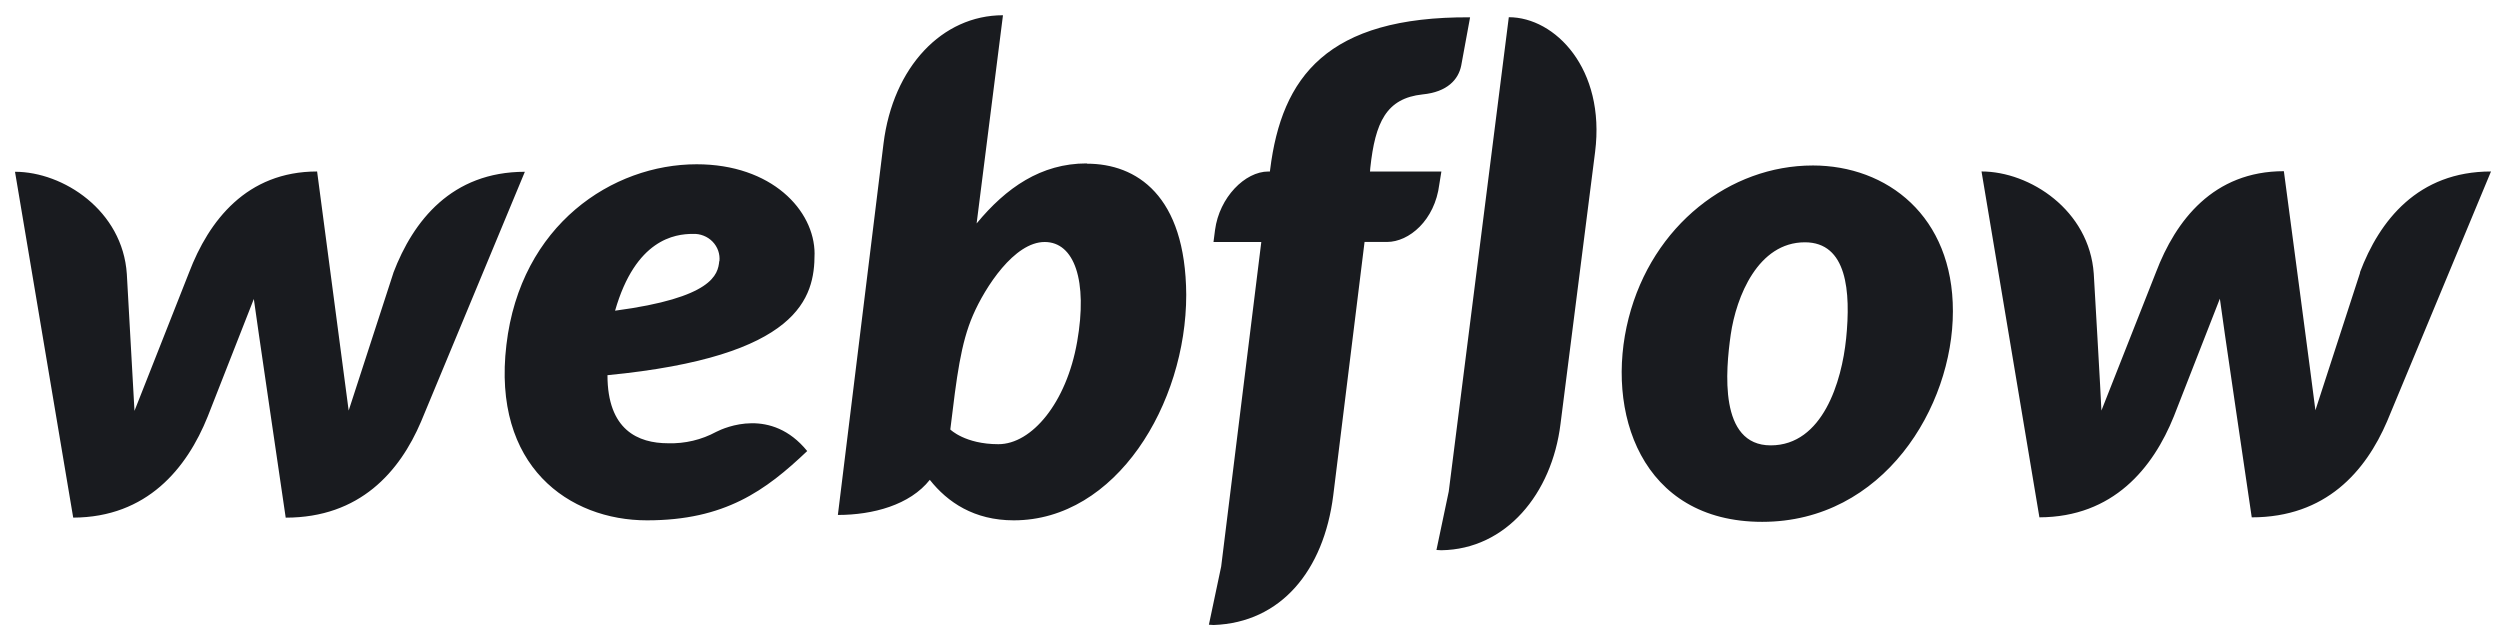 <svg width="164" height="42" viewBox="0 0 164 42" fill="none" xmlns="http://www.w3.org/2000/svg">
<path d="M53.437 16.66C53.437 13.788 50.611 10.776 45.7 10.776C40.192 10.776 34.145 14.73 33.22 22.623C32.273 30.593 37.337 34.134 42.442 34.134C47.546 34.134 50.219 32.187 52.953 29.589C50.602 26.699 47.566 28.035 46.985 28.329C46.022 28.852 44.931 29.111 43.83 29.078C41.86 29.078 39.85 28.212 39.85 24.612C52.47 23.391 53.435 19.514 53.435 16.66H53.437ZM47.182 17.132C47.101 18.017 46.74 19.532 40.349 20.381C41.693 15.696 44.27 15.344 45.453 15.344C45.693 15.333 45.933 15.373 46.155 15.461C46.378 15.548 46.579 15.681 46.744 15.851C46.909 16.021 47.035 16.224 47.113 16.445C47.19 16.667 47.218 16.902 47.195 17.135L47.182 17.132ZM25.807 17.9L22.873 26.933L20.802 11.249C16.182 11.249 13.697 14.477 12.401 17.88L8.822 26.952L8.32 17.977C8.047 13.806 4.141 11.268 0.984 11.268L4.802 33.956C9.643 33.938 12.257 30.729 13.625 27.326L16.651 19.613C16.679 19.927 18.742 33.958 18.742 33.958C23.605 33.958 26.219 30.948 27.62 27.661L34.431 11.269C29.636 11.269 27.108 14.477 25.803 17.9H25.807ZM71.284 10.72C68.29 10.72 66.002 12.314 64.069 14.655V14.637L65.795 1C61.816 1 58.58 4.385 57.958 9.422L54.964 33.781C57.256 33.781 59.688 33.131 60.995 31.477C62.162 32.953 63.909 34.134 66.502 34.134C73.214 34.134 77.817 26.5 77.817 19.336C77.777 12.802 74.541 10.738 71.305 10.738L71.284 10.72ZM70.659 22.429C69.959 26.423 67.684 29.139 65.495 29.139C63.307 29.139 62.34 28.175 62.34 28.175C62.764 24.674 63.025 22.528 63.828 20.677C64.63 18.826 66.541 15.875 68.531 15.875C70.482 15.875 71.365 18.413 70.66 22.427L70.659 22.429ZM94.555 11.251H89.872L89.891 11.014C90.213 8.024 90.936 6.45 93.322 6.193C94.951 6.035 95.674 5.209 95.855 4.305L96.438 1.136C87.051 1.077 84.08 5.05 83.323 11.113L83.305 11.251H83.203C81.676 11.251 79.989 12.944 79.706 15.089L79.605 15.875H82.741L80.109 37.164L79.303 40.982C79.404 40.982 79.524 41 79.623 41C84.022 40.842 86.839 37.439 87.461 32.499L89.515 15.872H90.988C92.435 15.872 94.125 14.454 94.419 12.093L94.555 11.251ZM118.912 10.856C113.506 10.856 108.401 14.752 106.837 20.873C105.272 26.994 107.643 34.233 115.599 34.233C123.555 34.233 128.11 26.694 128.11 20.418C128.118 14.181 123.799 10.855 118.914 10.855L118.912 10.856ZM121.103 22.23C120.823 25.005 119.575 29.216 116.158 29.216C112.742 29.216 113.204 24.297 113.535 21.955C113.898 19.456 115.325 15.895 118.399 15.895C121.163 15.895 121.423 19.103 121.104 22.231L121.103 22.23ZM154.825 17.88L151.891 26.913C151.812 26.204 149.822 11.23 149.822 11.23C145.202 11.23 142.728 14.457 141.432 17.86L137.853 26.933C137.835 26.283 137.351 17.957 137.351 17.957C137.06 13.786 133.158 11.248 129.988 11.248L133.785 33.937C138.627 33.919 141.24 30.709 142.608 27.306L145.623 19.593C145.642 19.907 147.714 33.938 147.714 33.938C152.578 33.938 155.18 30.928 156.592 27.642L163.409 11.249C158.626 11.249 156.093 14.457 154.807 17.88H154.825ZM98.977 1.133L95.038 32.24L94.231 36.078C94.331 36.078 94.452 36.096 94.552 36.096C98.789 36.037 101.804 32.398 102.369 27.812L104.639 9.964C105.327 4.513 102.012 1.129 98.977 1.129V1.133Z" fill="#191B1F"/>
</svg>
